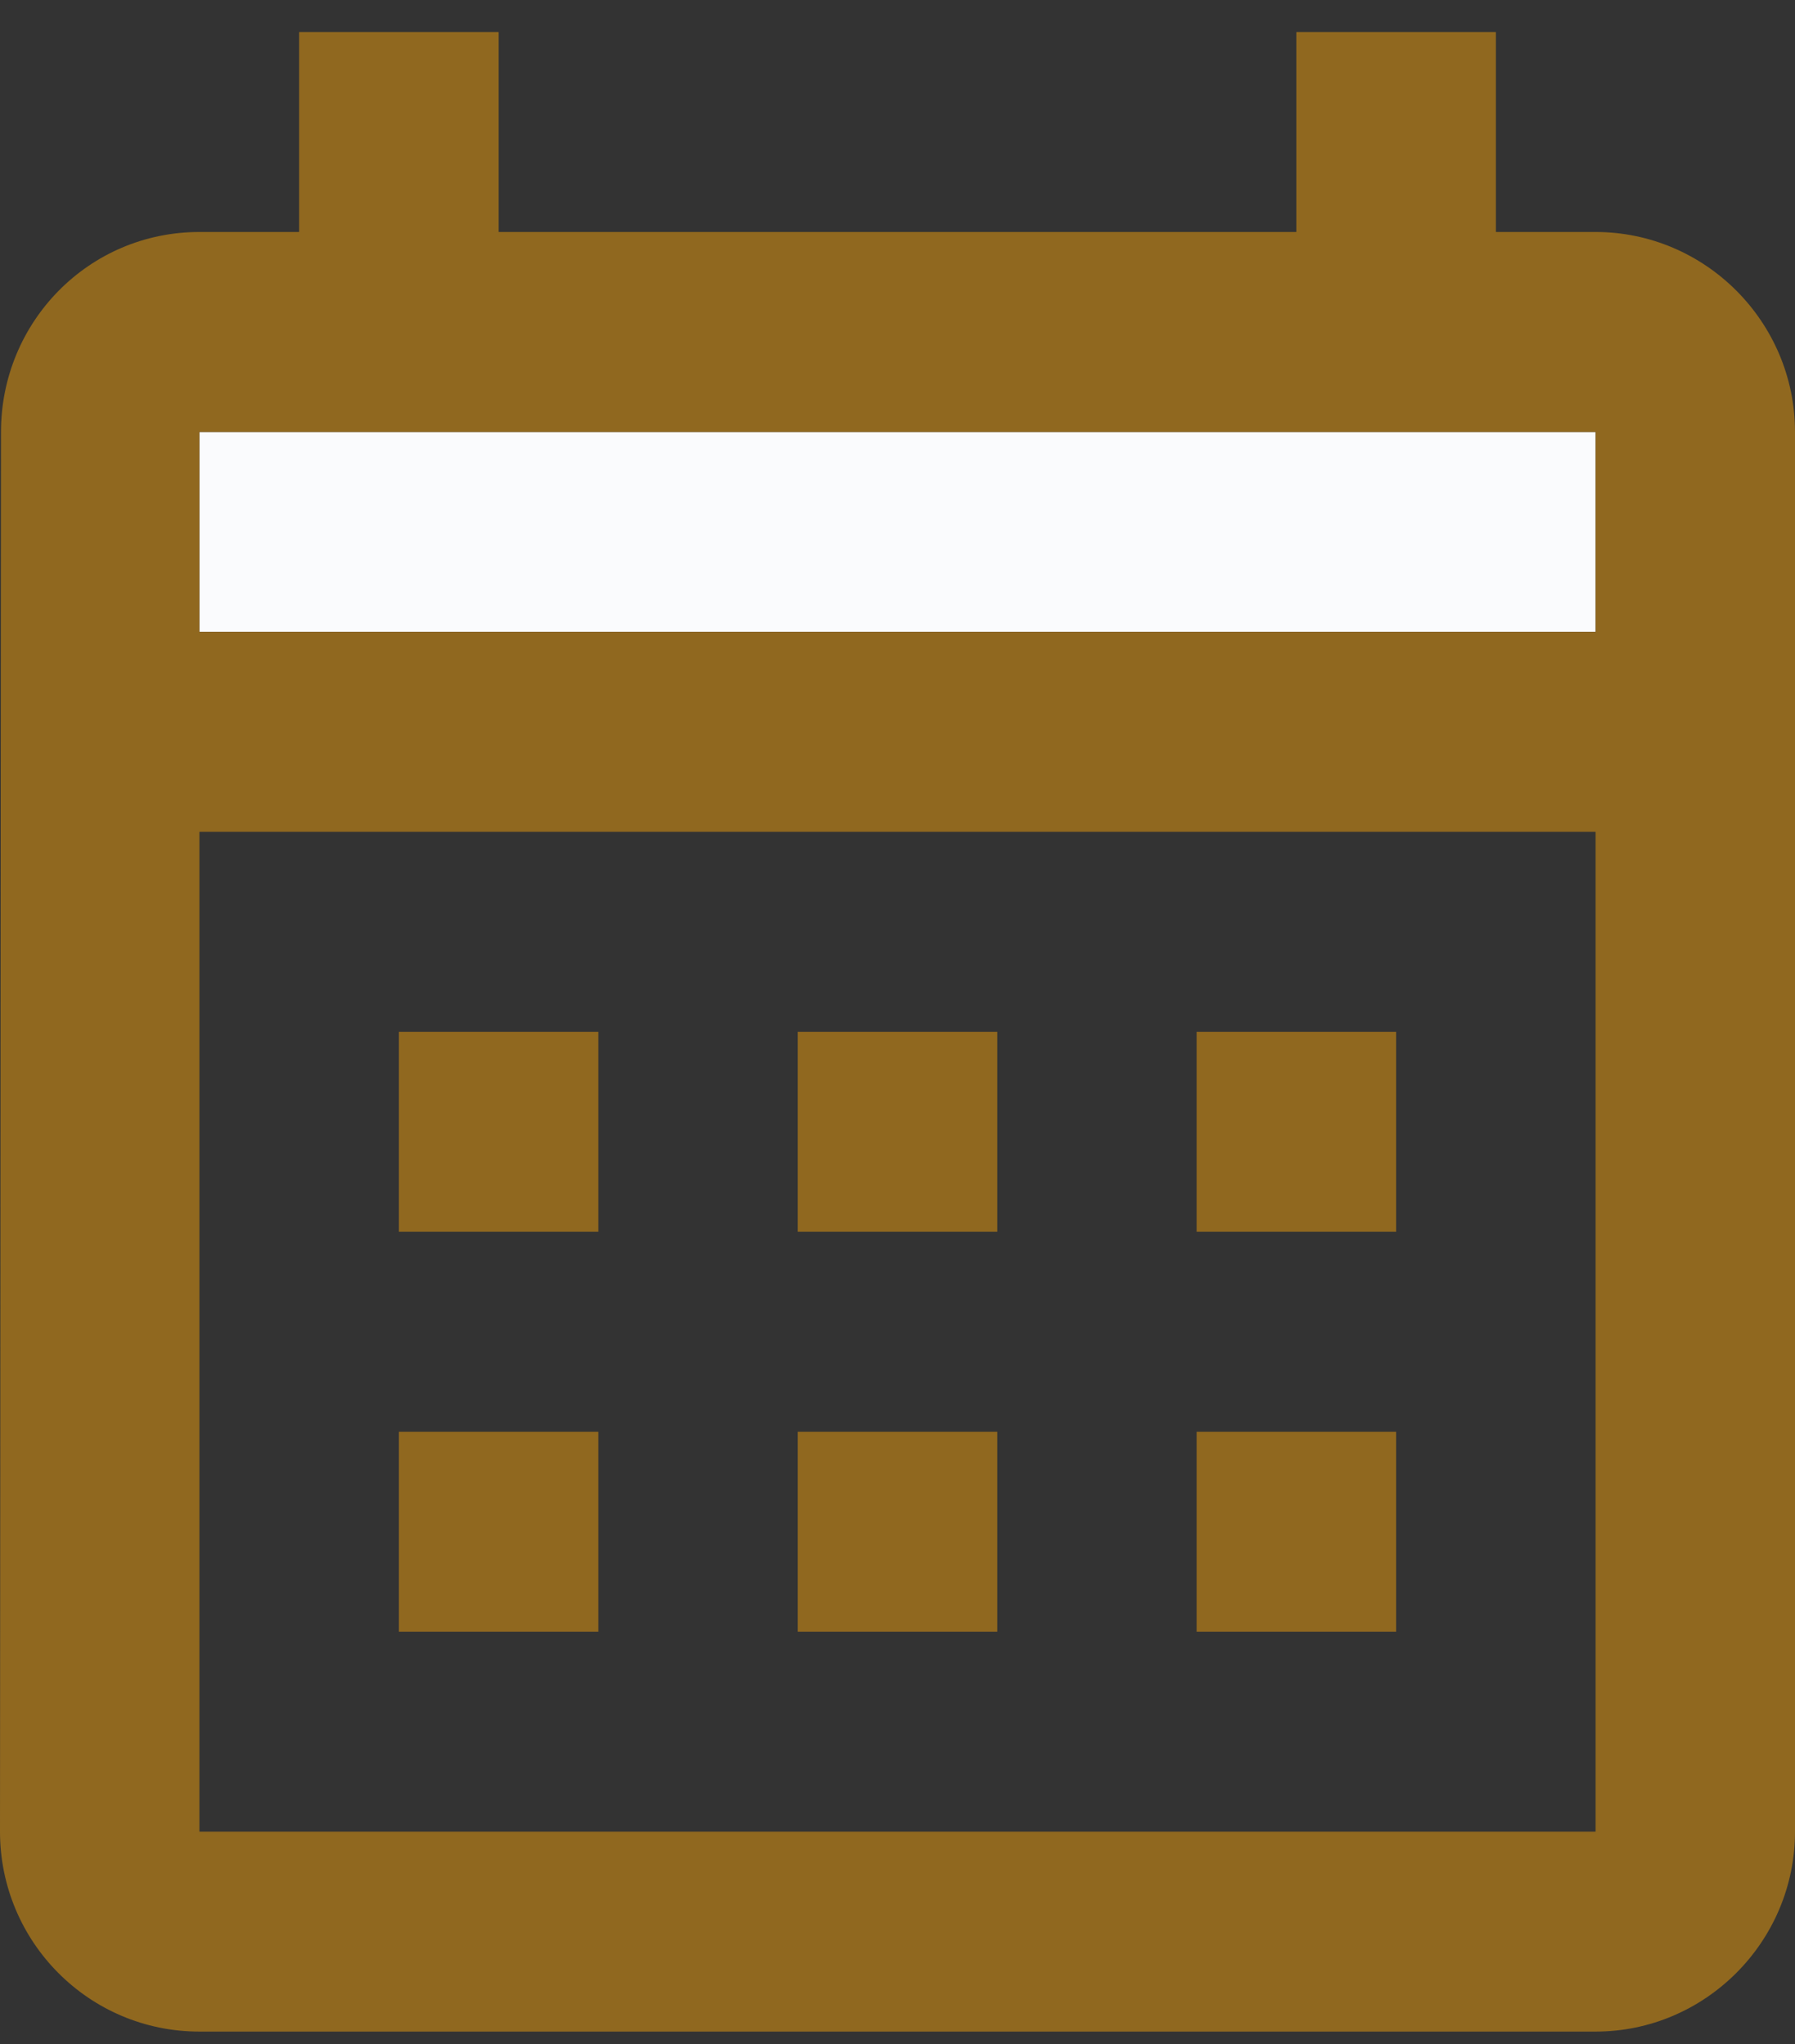 <svg width="36" height="41" viewBox="0 0 36 41" fill="none" xmlns="http://www.w3.org/2000/svg">
<rect x="0" y="0" width="36" height="41" fill="#333333" stroke="none"/>
<path d="M32 8.663H4V12.674H32V8.663Z" fill="#FAFBFD"/>
<path d="M32 4.653H30V0.642H26V4.653H10V0.642H6V4.653H4C1.78 4.653 0.02 6.457 0.02 8.663L0 36.738C0 38.943 1.78 40.748 4 40.748H32C34.2 40.748 36 38.943 36 36.738V8.663C36 6.457 34.2 4.653 32 4.653ZM32 36.738H4V16.684H32V36.738ZM32 12.674H4V8.663H32V12.674ZM12 24.706H8V20.695H12V24.706ZM20 24.706H16V20.695H20V24.706ZM28 24.706H24V20.695H28V24.706ZM12 32.727H8V28.716H12V32.727ZM20 32.727H16V28.716H20V32.727ZM28 32.727H24V28.716H28V32.727Z" fill="#90681F"/>
</svg>
